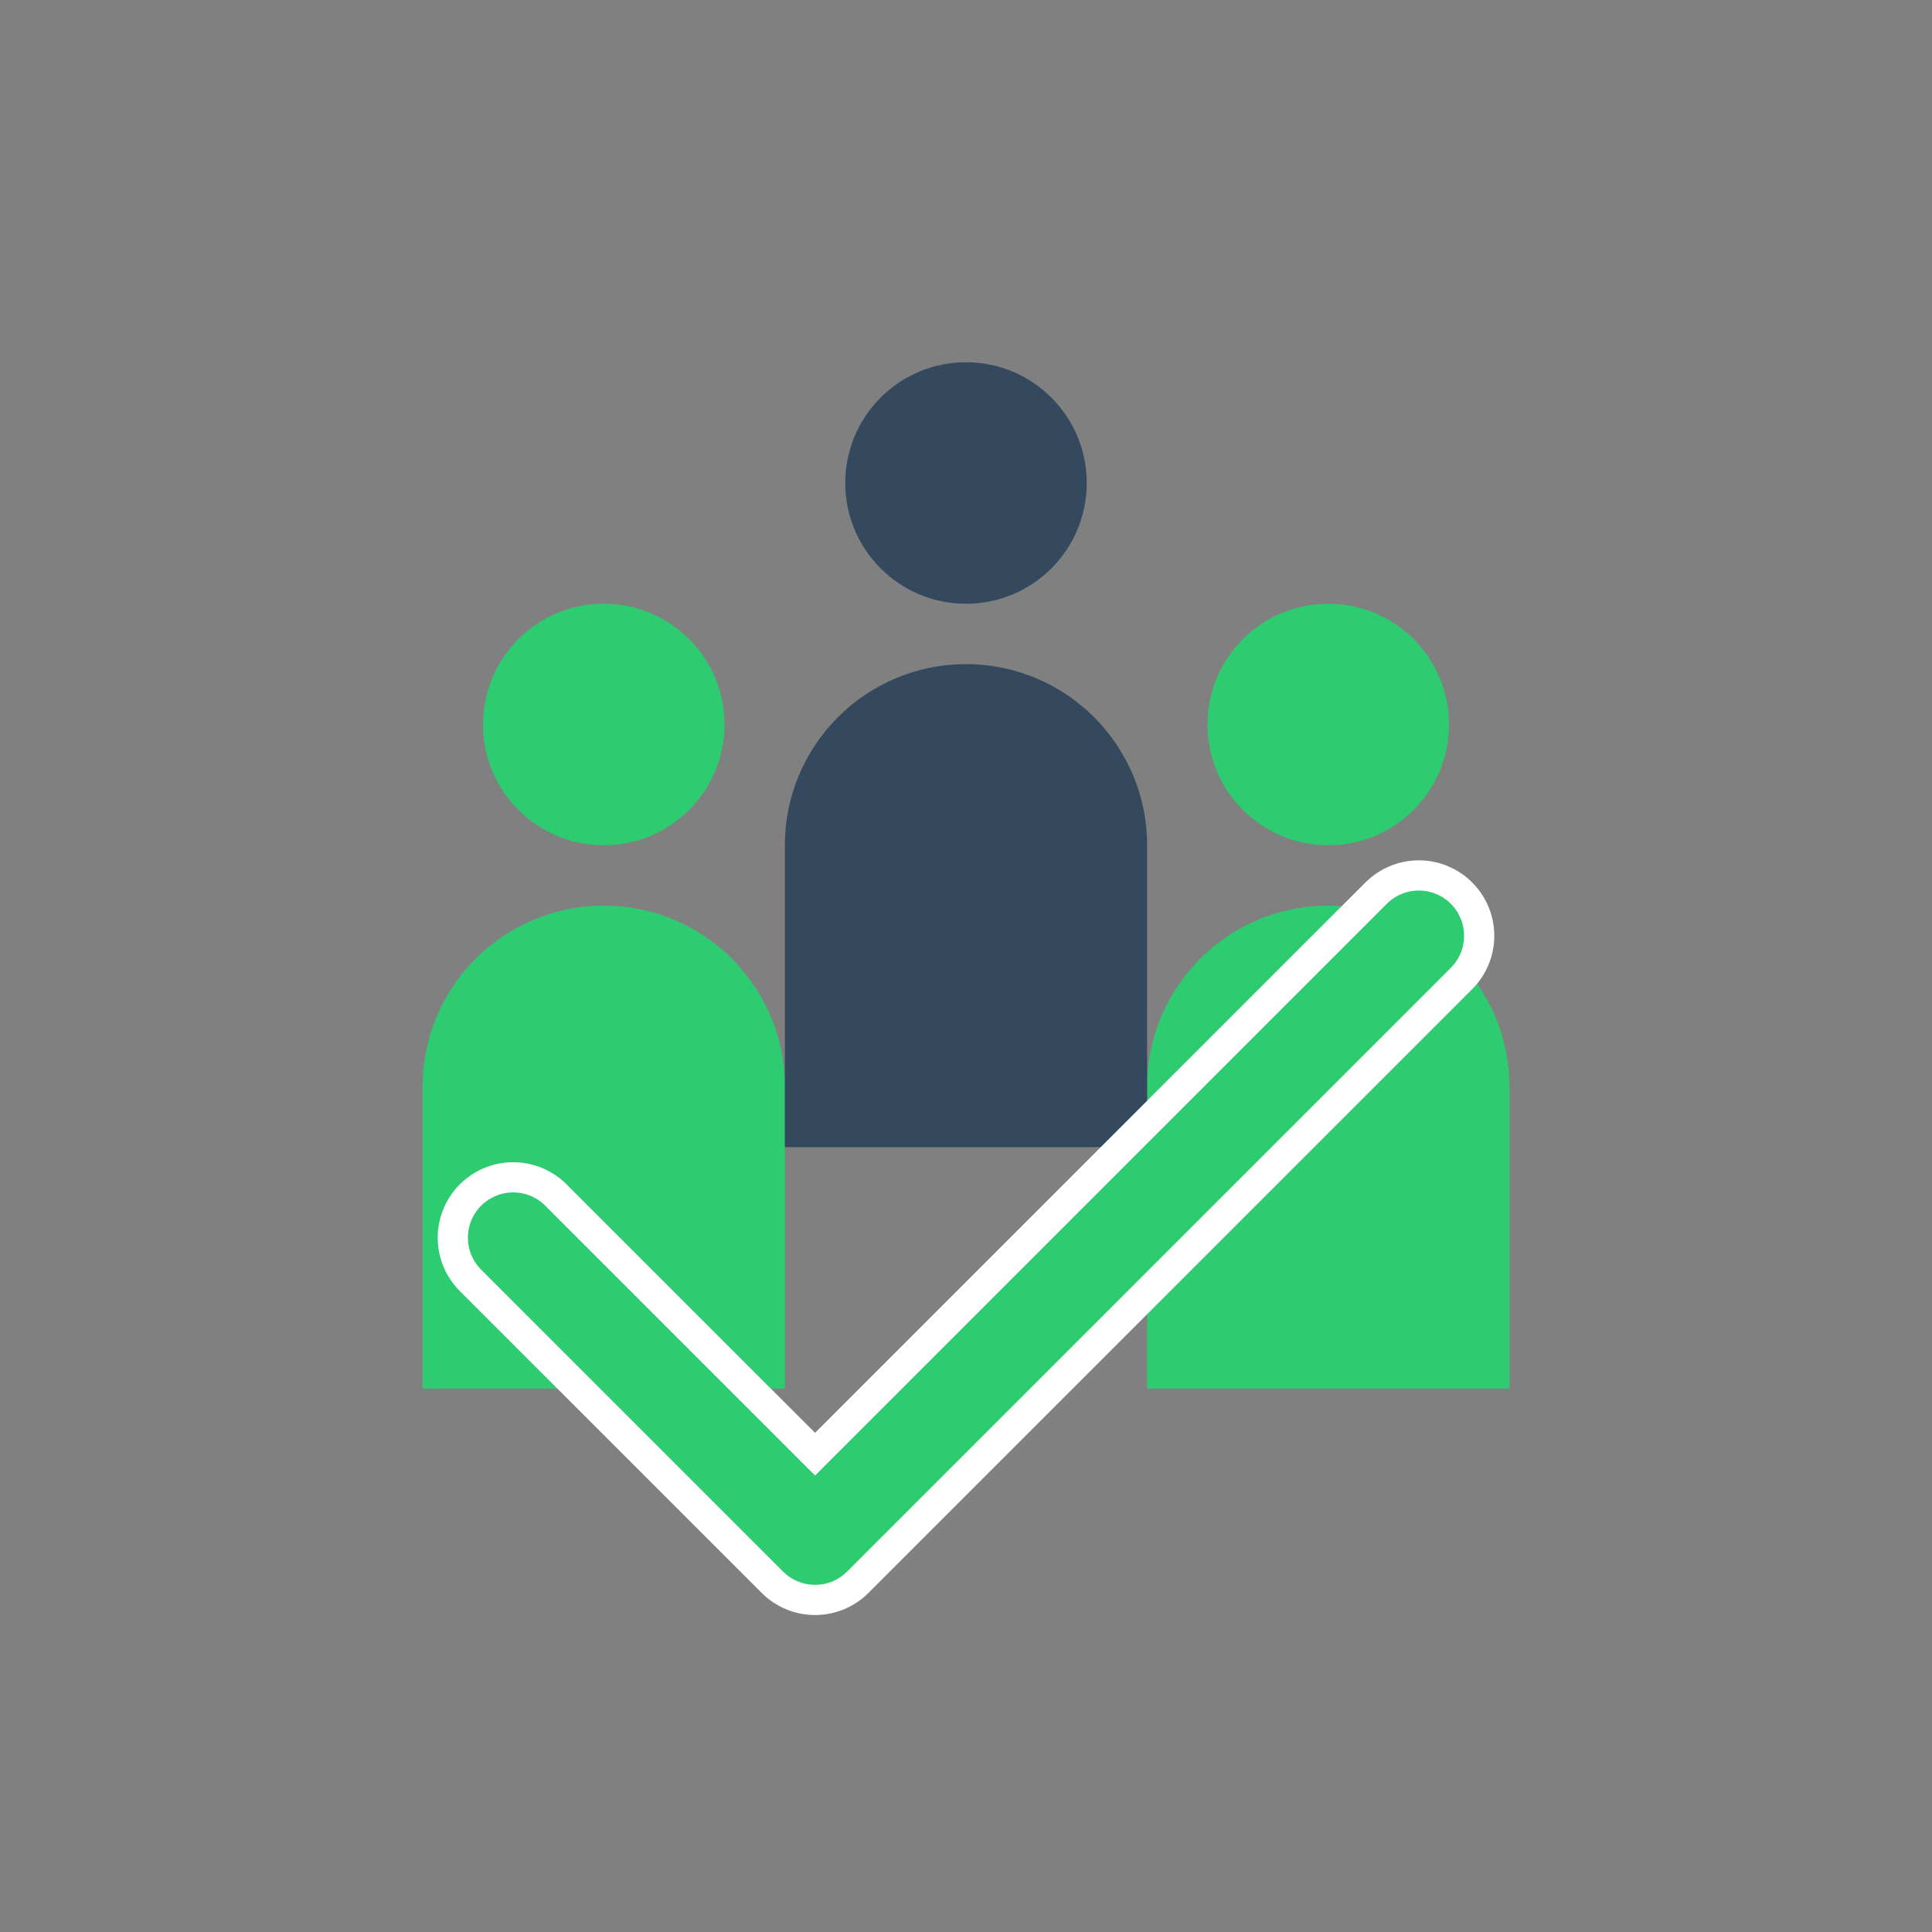 <svg width="512" height="512" viewBox="0 0 512 512" fill="none" xmlns="http://www.w3.org/2000/svg">
<rect x="0" y="0" width="512" height="512" fill="#808080" stroke="none"/>
<g id="hubsy-icon-v2">
<path d="M160 160C177.673 160 192 174.327 192 192C192 209.673 177.673 224 160 224C142.327 224 128 209.673 128 192C128 174.327 142.327 160 160 160Z" fill="#2ECC71"/>
<path d="M160 240C186.503 240 208 261.497 208 288V368H112V288C112 261.497 133.497 240 160 240Z" fill="#2ECC71"/>
<path d="M352 160C369.673 160 384 174.327 384 192C384 209.673 369.673 224 352 224C334.327 224 320 209.673 320 192C320 174.327 334.327 160 352 160Z" fill="#2ECC71"/>
<path d="M352 240C378.503 240 400 261.497 400 288V368H304V288C304 261.497 325.497 240 352 240Z" fill="#2ECC71"/>
<path d="M256 96C273.673 96 288 110.327 288 128C288 145.673 273.673 160 256 160C238.327 160 224 145.673 224 128C224 110.327 238.327 96 256 96Z" fill="#34495E"/>
<path d="M256 176C282.503 176 304 197.497 304 224V304H208V224C208 197.497 229.497 176 256 176Z" fill="#34495E"/>
<path d="M136 328L216 408L376 248" stroke="white" stroke-width="40" stroke-linecap="round" stroke-linejoin="round"/>
<path d="M136 328L216 408L376 248" stroke="#2ECC71" stroke-width="24" stroke-linecap="round" stroke-linejoin="round"/>
</g>
</svg>